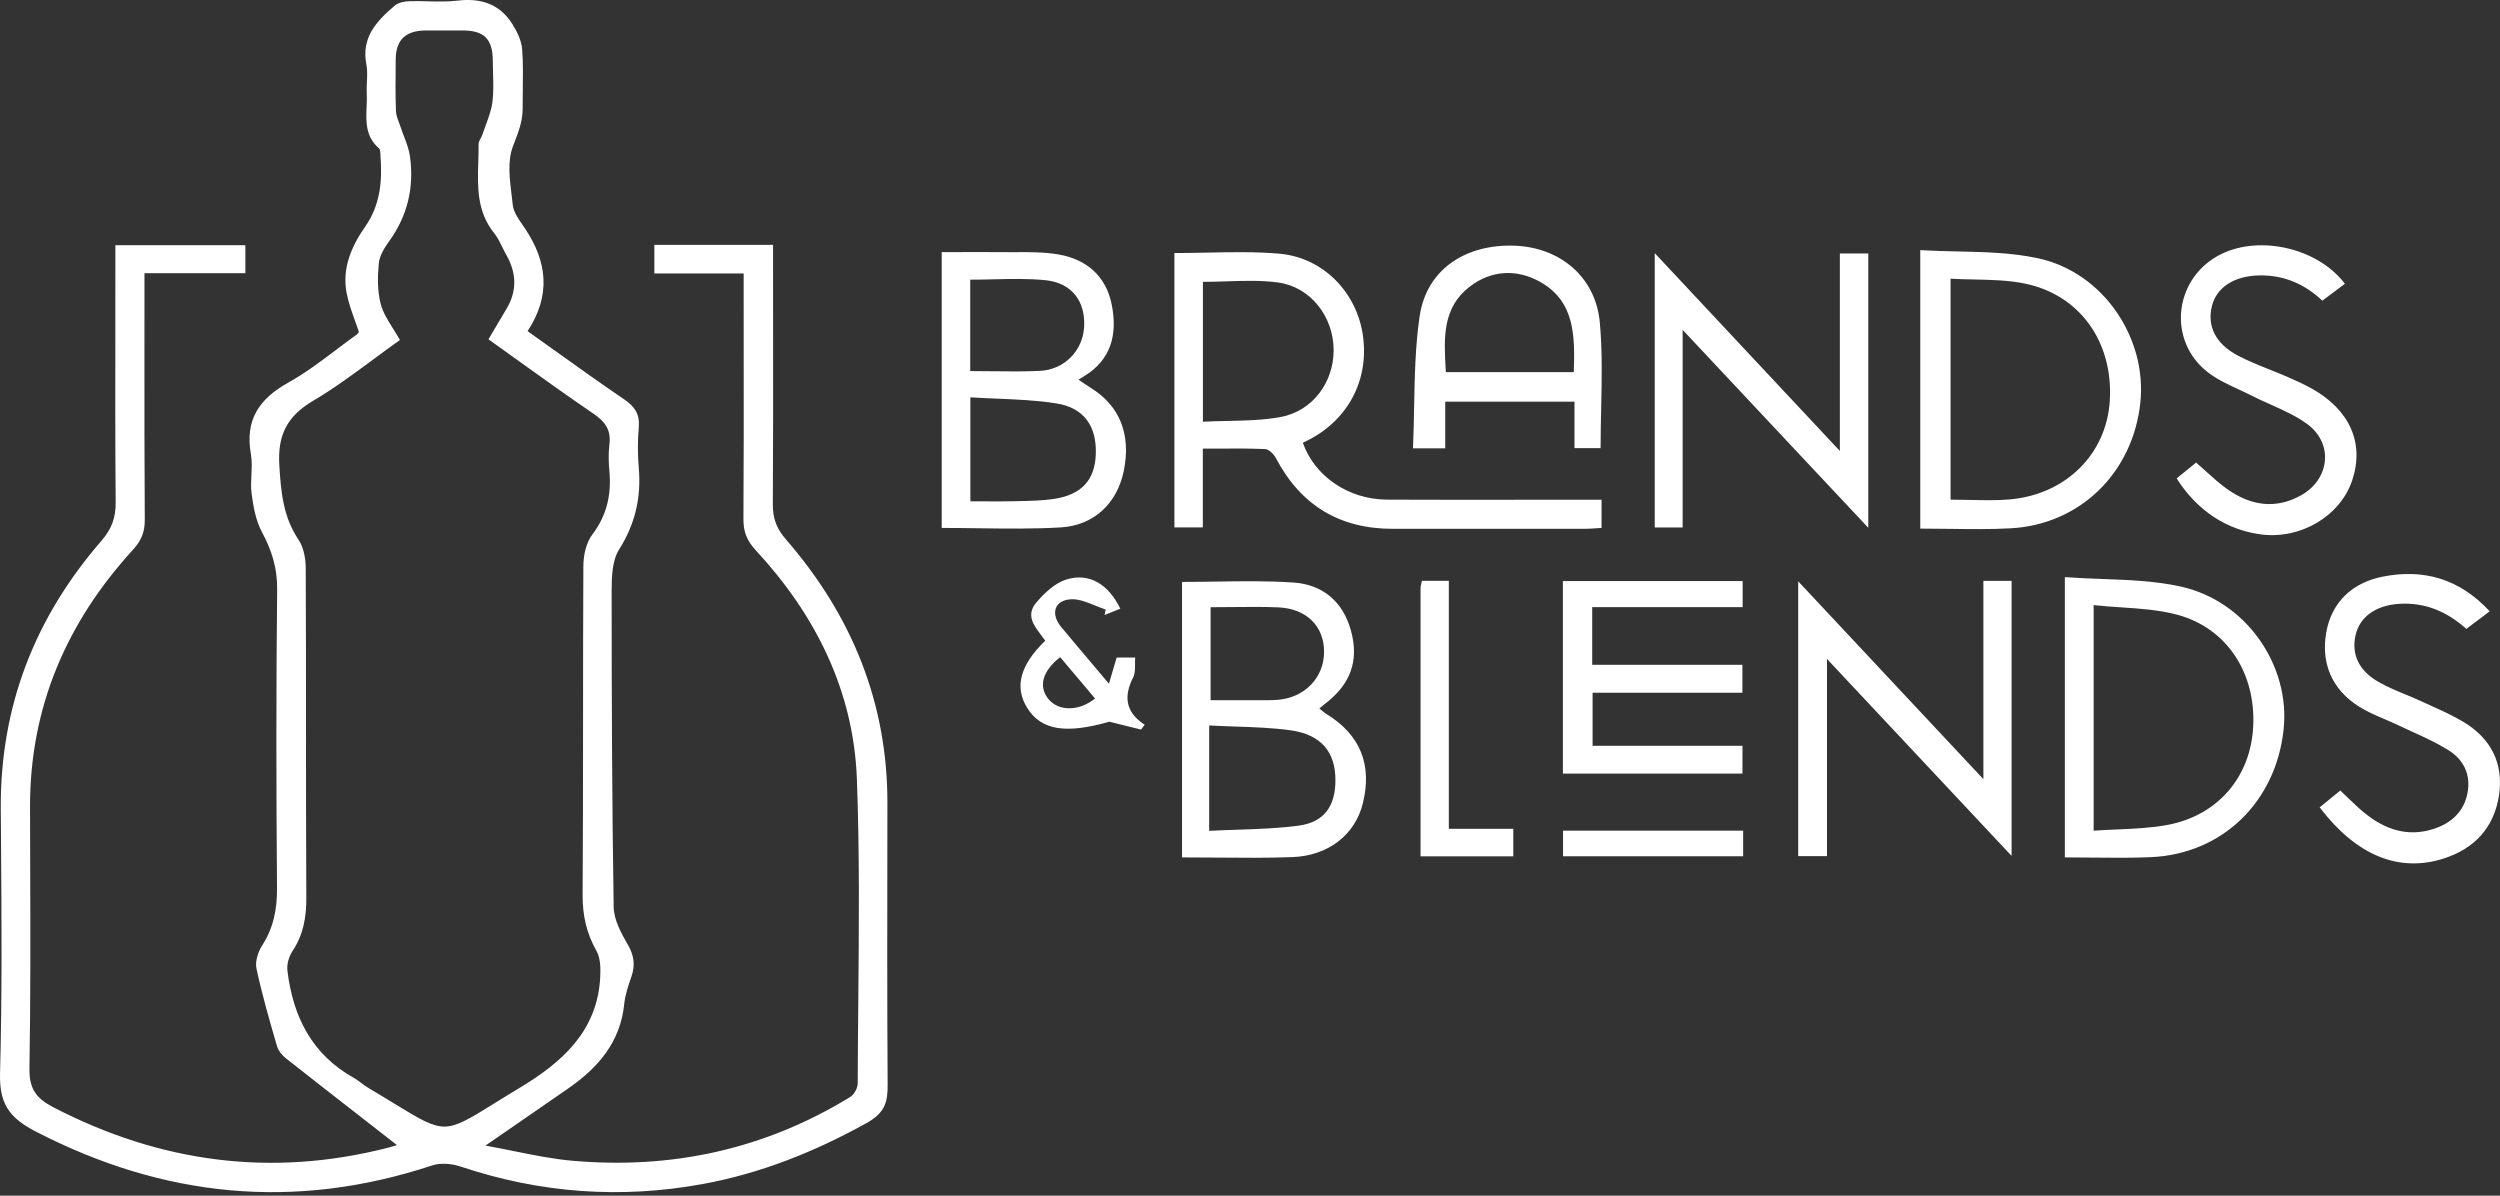 <svg width="253" height="121" viewBox="0 0 253 121" fill="none" xmlns="http://www.w3.org/2000/svg">
<rect x="0" y="0" width="253" height="121" fill="#333333" stroke="none"/>
<path fill-rule="evenodd" clip-rule="evenodd" d="M36.757 113.221L36.758 113.222L36.759 113.223L36.76 113.224L36.761 113.224L36.761 113.225L36.762 113.226L36.763 113.227L36.764 113.227C37.9 114.112 39.037 114.997 40.174 115.885C39.839 115.993 39.503 116.088 39.168 116.175C27.39 119.165 16.187 117.636 5.431 112.073C3.675 111.164 2.941 110.203 2.979 108.114C3.098 101.158 3.076 94.197 3.054 87.239C3.048 85.384 3.043 83.529 3.039 81.674C3.017 71.584 6.733 62.978 13.477 55.613C14.325 54.682 14.658 53.812 14.651 52.586C14.61 46.786 14.614 40.983 14.618 35.178C14.619 33.436 14.62 31.695 14.62 29.953V27.645H24.831V24.814H11.676V26.91C11.676 29.007 11.673 31.104 11.671 33.201L11.671 33.203V33.203V33.203V33.203V33.204V33.204V33.204V33.204V33.204V33.204V33.204V33.205V33.205V33.205C11.663 39.077 11.656 44.948 11.706 50.814C11.721 52.358 11.32 53.509 10.291 54.697C3.539 62.471 0.012 71.463 0.08 81.833C0.087 82.863 0.094 83.893 0.102 84.923L0.102 84.923C0.16 92.826 0.218 100.733 0.004 108.629C-0.072 111.649 0.905 113.102 3.562 114.48C16.528 121.201 29.835 122.541 43.739 117.939C44.61 117.651 45.761 117.765 46.654 118.068C54.685 120.755 62.844 121.345 71.156 119.816C77.029 118.734 82.464 116.554 87.694 113.655C89.549 112.625 89.844 111.55 89.829 109.756C89.773 101.069 89.788 92.381 89.802 83.693L89.806 81.326C89.829 71.085 86.181 62.236 79.527 54.576C78.581 53.486 78.203 52.449 78.21 51.034C78.249 45.105 78.243 39.173 78.237 33.242V33.241V33.24V33.24V33.239V33.238V33.237V33.237V33.236V33.235V33.234V33.234V33.233V33.232C78.235 31.079 78.233 28.926 78.233 26.774V24.783H66.22V27.675H75.258V29.847C75.258 31.86 75.26 33.872 75.262 35.885V35.888C75.268 41.421 75.274 46.954 75.235 52.487C75.22 53.766 75.561 54.69 76.462 55.666C82.532 62.206 86.385 69.904 86.718 78.851C86.995 86.355 86.927 93.875 86.859 101.397C86.834 104.141 86.809 106.884 86.801 109.628C86.801 110.097 86.445 110.771 86.044 111.013C77.415 116.304 67.992 118.355 57.947 117.47C55.99 117.3 54.054 116.907 52.044 116.5C51.093 116.307 50.124 116.111 49.129 115.933C49.768 115.492 50.391 115.064 51.001 114.644C53.312 113.053 55.43 111.595 57.538 110.127C60.543 108.038 62.784 105.449 63.17 101.612C63.268 100.666 63.586 99.727 63.904 98.819C64.305 97.661 64.162 96.684 63.533 95.594C62.859 94.429 62.125 93.081 62.103 91.802C61.936 81.129 61.898 70.449 61.898 59.776C61.898 58.368 61.951 56.718 62.655 55.606C64.283 53.025 64.896 50.36 64.646 47.378C64.525 46 64.525 44.6 64.646 43.222C64.759 41.905 64.23 41.141 63.177 40.422C60.783 38.794 58.429 37.11 56.054 35.411L56.054 35.411L56.053 35.411L56.053 35.411L56.053 35.411L56.053 35.411L56.053 35.411L56.053 35.411L56.053 35.411L56.053 35.411L56.053 35.411L56.053 35.411L56.053 35.411L56.053 35.411L56.052 35.41L56.046 35.406L56.042 35.403L56.032 35.396C55.155 34.769 54.276 34.14 53.39 33.511C55.782 29.878 55.373 26.479 53.133 23.126C53.051 23.002 52.964 22.877 52.877 22.751C52.434 22.111 51.968 21.437 51.892 20.741C51.858 20.429 51.819 20.111 51.78 19.791C51.57 18.084 51.351 16.297 51.899 14.837C51.952 14.698 52.005 14.559 52.057 14.422L52.058 14.421L52.058 14.421C52.489 13.293 52.898 12.226 52.891 10.992C52.888 10.371 52.897 9.748 52.906 9.126V9.126V9.126V9.126V9.125V9.125V9.125V9.125V9.125V9.125V9.125V9.125V9.125V9.124C52.925 7.754 52.944 6.383 52.845 5.02C52.785 4.15 52.353 3.241 51.877 2.477C50.605 0.425 48.712 -0.218 46.321 0.062C45.335 0.183 44.329 0.158 43.322 0.133C42.69 0.118 42.058 0.102 41.431 0.123C40.924 0.138 40.311 0.259 39.947 0.569C38.123 2.121 36.541 3.786 37.078 6.526C37.188 7.087 37.16 7.672 37.132 8.259C37.114 8.647 37.095 9.035 37.116 9.418C37.14 9.873 37.12 10.338 37.1 10.804C37.037 12.302 36.974 13.803 38.343 15.004C38.48 15.123 38.49 15.407 38.499 15.667C38.502 15.737 38.504 15.804 38.509 15.867C38.698 18.38 38.464 20.779 36.957 22.936C35.55 24.957 34.588 27.175 35.088 29.703C35.267 30.62 35.585 31.507 35.908 32.406C36.048 32.798 36.19 33.193 36.322 33.594C36.314 33.605 36.306 33.618 36.297 33.633L36.29 33.644C36.255 33.701 36.208 33.778 36.14 33.829C35.439 34.33 34.749 34.85 34.06 35.371L34.059 35.371C32.477 36.565 30.895 37.759 29.176 38.718C26.201 40.384 24.778 42.511 25.392 45.962C25.512 46.643 25.477 47.351 25.443 48.06C25.412 48.691 25.381 49.323 25.46 49.936C25.634 51.268 25.884 52.676 26.504 53.834C27.496 55.681 28.071 57.475 28.048 59.633C27.942 69.715 27.95 79.79 28.033 89.872C28.048 92.006 27.685 93.884 26.527 95.685C26.118 96.336 25.8 97.297 25.952 98.009C26.519 100.658 27.276 103.27 28.033 105.873C28.169 106.343 28.555 106.804 28.949 107.115C31.542 109.161 34.146 111.188 36.756 113.221L36.757 113.221ZM40.236 115.863C40.281 115.843 40.319 115.815 40.327 115.807C40.334 115.799 40.311 115.809 40.236 115.863ZM37.772 36.376L37.772 36.377L37.772 36.377C35.75 37.87 33.789 39.318 31.704 40.55C29.055 42.117 28.079 44.01 28.268 47.105C28.434 49.808 28.654 52.305 30.213 54.622C30.735 55.401 30.94 56.529 30.94 57.498C30.965 62.855 30.966 68.214 30.967 73.572C30.968 79.314 30.969 85.056 31 90.795C31.015 92.794 30.713 94.58 29.593 96.26C29.237 96.798 29.01 97.593 29.085 98.221C29.645 102.868 31.553 106.714 35.822 109.09C36.088 109.241 36.335 109.427 36.582 109.613L36.582 109.613C36.819 109.792 37.057 109.971 37.313 110.12C38.32 110.715 39.183 111.242 39.934 111.701L39.935 111.701L39.935 111.702L39.937 111.703L39.938 111.703C42.454 113.241 43.716 114.012 44.976 114.009C46.245 114.007 47.512 113.221 50.055 111.644C50.788 111.189 51.627 110.668 52.603 110.082C56.842 107.531 60.445 104.382 60.74 98.932C60.785 98.039 60.785 96.987 60.377 96.26C59.362 94.474 58.954 92.665 58.961 90.599C59.001 84.721 59.003 78.843 59.005 72.966V72.966V72.966V72.966V72.965V72.965V72.965V72.965V72.965V72.965V72.964V72.964V72.964V72.964C59.007 67.739 59.008 62.516 59.037 57.294C59.037 56.219 59.309 54.94 59.93 54.114C61.421 52.154 61.883 50.057 61.671 47.688C61.588 46.787 61.565 45.871 61.671 44.978C61.86 43.533 61.247 42.677 60.074 41.875C57.43 40.075 54.831 38.209 52.217 36.332C51.291 35.667 50.364 35.001 49.432 34.336C50.09 33.216 50.665 32.239 51.248 31.27C52.346 29.446 52.278 27.63 51.248 25.813C51.104 25.558 50.974 25.293 50.845 25.028C50.6 24.528 50.356 24.028 50.014 23.603C48.247 21.403 48.325 18.898 48.402 16.394C48.421 15.788 48.44 15.182 48.432 14.58C48.432 14.379 48.54 14.18 48.649 13.979L48.649 13.979C48.715 13.855 48.783 13.73 48.826 13.604C48.931 13.283 49.048 12.964 49.166 12.646L49.166 12.646L49.166 12.645L49.166 12.645L49.166 12.645L49.166 12.645L49.166 12.645L49.166 12.645C49.449 11.881 49.731 11.117 49.833 10.326C49.957 9.353 49.927 8.356 49.897 7.361V7.361V7.361V7.361V7.361V7.361V7.361V7.36V7.36V7.36V7.36V7.36V7.36V7.36C49.885 6.963 49.873 6.566 49.871 6.171C49.863 3.968 49.015 3.097 46.873 3.082H43.066C41.052 3.097 40.061 4.044 40.046 5.989L40.042 6.423V6.424C40.027 8.028 40.013 9.638 40.068 11.234C40.085 11.637 40.238 12.04 40.391 12.44L40.391 12.441L40.391 12.441L40.391 12.441L40.391 12.441C40.447 12.589 40.504 12.737 40.553 12.884C40.656 13.203 40.776 13.52 40.897 13.836L40.897 13.836L40.897 13.836C41.148 14.496 41.399 15.156 41.491 15.836C41.915 18.932 41.264 21.794 39.41 24.375C38.925 25.048 38.411 25.851 38.335 26.638C38.206 28.015 38.184 29.484 38.539 30.801C38.768 31.648 39.258 32.428 39.772 33.248L39.772 33.248L39.772 33.248L39.773 33.248L39.773 33.248C40.007 33.622 40.247 34.004 40.469 34.404H40.477C39.554 35.06 38.657 35.722 37.773 36.376L37.772 36.376ZM118.842 25.608H118.85V53.373H121.726V45.402C122.289 45.402 122.841 45.399 123.384 45.396H123.385H123.385H123.386H123.386H123.387H123.387H123.388H123.388H123.389H123.389H123.39C124.992 45.388 126.521 45.38 128.046 45.448C128.417 45.47 128.909 45.955 129.114 46.348C131.627 51.125 135.555 53.524 140.967 53.517H160.36C160.758 53.517 161.155 53.488 161.544 53.461L161.544 53.461C161.724 53.448 161.903 53.435 162.078 53.426V50.572H159.951C157.997 50.572 156.044 50.574 154.09 50.576L154.079 50.576C149.512 50.581 144.944 50.586 140.377 50.565C136.456 50.542 133.042 48.203 131.846 44.804C136.282 42.813 138.636 38.56 137.909 33.836C137.243 29.514 133.86 26.04 129.424 25.669C127.023 25.465 124.608 25.514 122.156 25.564C121.062 25.586 119.96 25.608 118.85 25.608V25.593L118.842 25.608ZM121.734 42.677C122.564 42.635 123.389 42.617 124.207 42.6C126.027 42.562 127.811 42.524 129.545 42.215C132.838 41.625 134.972 38.681 134.965 35.426C134.957 32.095 132.679 29.052 129.363 28.591C127.661 28.356 125.919 28.413 124.145 28.471C123.348 28.497 122.544 28.523 121.734 28.523V42.677ZM123.078 58.856L123.078 58.856C121.934 58.873 120.782 58.891 119.622 58.891V86.769C120.798 86.769 121.959 86.778 123.11 86.788C125.71 86.811 128.257 86.833 130.802 86.738C134.45 86.602 137.122 84.46 137.909 81.341C138.901 77.398 137.659 74.347 134.215 72.243C134.073 72.155 133.94 72.044 133.789 71.918L133.788 71.918L133.788 71.917L133.787 71.916C133.705 71.848 133.617 71.775 133.519 71.698C133.623 71.612 133.706 71.542 133.777 71.481L133.777 71.481C133.883 71.391 133.963 71.322 134.049 71.259C136.675 69.276 137.553 66.884 136.721 63.834C135.918 60.874 133.844 59.148 130.892 58.951C128.307 58.777 125.711 58.816 123.079 58.856H123.078ZM122.369 84.081V73.416H122.377C123.307 73.466 124.208 73.498 125.089 73.528H125.089C126.991 73.595 128.797 73.657 130.582 73.901C133.723 74.332 135.161 76.126 135.146 78.987C135.131 81.576 134.026 83.196 131.445 83.552C129.43 83.824 127.39 83.894 125.258 83.966H125.258H125.258H125.257H125.257H125.257C124.314 83.998 123.354 84.03 122.369 84.081ZM122.513 70.858V61.457V61.449C123.266 61.449 124.005 61.442 124.733 61.434C126.304 61.418 127.828 61.402 129.348 61.464C132.217 61.585 133.996 63.364 133.996 65.96C133.996 68.557 132.066 70.585 129.348 70.82C128.909 70.863 128.464 70.861 128.018 70.859H128.018C127.919 70.858 127.82 70.858 127.721 70.858H122.513ZM109.169 38.438C109.341 38.554 109.494 38.659 109.633 38.755L109.633 38.755C109.904 38.941 110.127 39.093 110.357 39.233C113.324 41.057 114.482 43.956 113.725 47.658C113.074 50.867 110.781 53.168 107.352 53.373C104.605 53.535 101.846 53.498 99.041 53.46C97.805 53.443 96.559 53.426 95.302 53.426V25.518C95.933 25.518 96.571 25.515 97.213 25.513H97.213H97.213H97.213H97.214H97.214H97.214H97.214H97.215H97.215H97.215H97.215C98.51 25.508 99.82 25.503 101.13 25.518C101.646 25.526 102.164 25.523 102.682 25.52C104.163 25.512 105.646 25.504 107.087 25.745C109.933 26.222 111.946 27.925 112.514 30.862C113.089 33.798 112.491 36.387 109.706 38.075C109.63 38.121 109.556 38.169 109.468 38.225L109.468 38.225L109.467 38.225C109.381 38.281 109.281 38.345 109.153 38.423L109.169 38.438ZM99.652 50.737H99.652C100.685 50.743 101.672 50.749 102.659 50.723C102.806 50.72 102.953 50.717 103.101 50.714L103.103 50.714L103.105 50.714C104.284 50.689 105.47 50.664 106.633 50.496C109.456 50.072 110.796 48.596 110.894 45.977C111 43.169 109.736 41.269 106.898 40.823C104.94 40.513 102.945 40.429 100.914 40.343L100.914 40.343L100.913 40.343C100.016 40.306 99.112 40.268 98.201 40.21V50.731C98.697 50.731 99.179 50.734 99.651 50.737H99.652ZM98.186 37.553C98.965 37.553 99.726 37.562 100.474 37.571C102.115 37.59 103.692 37.608 105.263 37.53C107.738 37.401 109.57 35.479 109.714 33.102C109.865 30.521 108.495 28.629 105.8 28.356C104.082 28.183 102.339 28.224 100.567 28.266C99.779 28.285 98.985 28.303 98.186 28.303V37.553ZM212.734 58.592C211.484 58.545 210.224 58.499 208.962 58.406V86.768C209.901 86.768 210.824 86.778 211.736 86.788C213.737 86.809 215.685 86.829 217.629 86.746C224.88 86.443 230.315 81.182 231.102 73.817C231.791 67.399 227.378 60.859 220.732 59.368C218.152 58.791 215.464 58.692 212.734 58.592ZM214.253 83.941C213.469 83.975 212.677 84.01 211.876 84.066V61.237C212.814 61.338 213.745 61.401 214.665 61.463C216.636 61.596 218.555 61.726 220.377 62.221C225.418 63.599 228.309 68.178 228.022 73.552C227.757 78.609 224.472 82.522 219.347 83.483C217.692 83.791 215.994 83.865 214.253 83.941ZM188.947 71.012L188.912 70.975L184.892 66.687V86.64H181.978V58.83C186.445 63.6 190.816 68.27 195.292 73.052L200.719 78.851V58.785H203.573V86.617C198.705 81.421 193.974 76.375 189.129 71.207L189.017 71.087L189.012 71.082L188.993 71.062L188.947 71.012ZM194.331 25.313V53.494C195.317 53.494 196.29 53.507 197.254 53.52H197.254H197.254H197.254H197.254H197.254H197.255H197.255H197.255C199.366 53.55 201.432 53.578 203.49 53.464C210.506 53.078 215.843 47.84 216.6 40.77C217.304 34.23 212.86 27.546 206.222 26.131C203.6 25.569 200.871 25.508 198.111 25.446L198.111 25.446L198.111 25.446L198.111 25.446L198.111 25.446L198.111 25.446L198.11 25.446L198.11 25.446H198.11C196.854 25.417 195.592 25.389 194.331 25.313ZM199.413 50.594C198.757 50.58 198.087 50.565 197.396 50.565V28.205C198.204 28.25 199.004 28.267 199.795 28.283C201.54 28.32 203.242 28.356 204.882 28.689C210.506 29.832 213.875 34.639 213.511 40.55C213.186 45.932 209.083 50.042 203.384 50.542C202.088 50.654 200.783 50.625 199.413 50.594ZM170.283 33.397V53.38H167.46V25.616C171.569 30.013 175.591 34.31 179.672 38.669L179.682 38.68C181.829 40.973 183.993 43.285 186.194 45.637V25.654H189.07V53.41C186.565 50.739 184.093 48.105 181.617 45.466C177.891 41.495 174.156 37.515 170.291 33.39L170.283 33.397ZM161.132 67.278V61.442H161.139H176.354V58.807H158.165V78.291H176.338V75.475H161.17V70.108H176.331V67.278H161.132ZM237.302 28.72C236.949 28.983 236.597 29.248 236.23 29.524L236.227 29.526C235.847 29.813 235.451 30.111 235.023 30.43C233.222 28.727 231.11 27.826 228.642 27.872C226.129 27.917 224.328 29.06 223.851 30.952C223.336 32.966 224.192 34.782 226.462 35.978C227.502 36.528 228.603 36.968 229.705 37.407C230.287 37.639 230.87 37.872 231.443 38.121C232.268 38.484 233.101 38.855 233.888 39.286C237.801 41.451 239.3 44.85 238.043 48.612C236.832 52.23 232.828 54.606 228.816 54.084C225.335 53.63 222.345 51.677 220.278 48.415C220.907 47.908 221.55 47.385 222.246 46.81C222.591 47.107 222.924 47.409 223.254 47.707L223.254 47.708C223.964 48.352 224.658 48.98 225.418 49.512C227.764 51.17 230.308 51.579 232.904 50.103C235.795 48.46 236.159 44.857 233.479 42.904C232.362 42.091 231.073 41.513 229.783 40.935L229.783 40.935C229.141 40.648 228.499 40.36 227.878 40.043C227.448 39.825 227.006 39.62 226.564 39.415C225.411 38.881 224.256 38.345 223.298 37.568C219.408 34.404 220.013 28.447 224.343 25.949C228.279 23.678 234.456 24.965 237.294 28.704L237.302 28.72ZM250.585 62.898L250.586 62.898L250.595 62.891C251.025 62.568 251.466 62.236 251.956 61.865C248.868 58.52 245.196 57.543 241.101 58.361C238.096 58.966 235.962 60.897 235.417 64C234.872 67.111 235.977 69.745 238.687 71.478C239.514 72.007 240.427 72.397 241.34 72.788L241.34 72.788C241.814 72.991 242.289 73.194 242.752 73.416C243.203 73.632 243.66 73.84 244.117 74.049L244.117 74.049L244.117 74.049L244.117 74.049L244.118 74.049C245.36 74.617 246.604 75.185 247.755 75.899C249.291 76.845 250.071 78.359 249.715 80.236C249.352 82.136 248.088 83.294 246.309 83.877C243.637 84.755 241.313 83.93 239.239 82.227C238.671 81.763 238.138 81.248 237.592 80.72L237.591 80.72L237.59 80.719C237.345 80.481 237.096 80.241 236.84 80.001C236.718 80.101 236.598 80.2 236.479 80.296C236.223 80.505 235.975 80.707 235.732 80.904L235.73 80.906L235.723 80.912L235.718 80.916L235.704 80.927C235.38 81.191 235.065 81.448 234.751 81.705C238.46 86.572 242.744 88.32 247.255 86.897C250.427 85.898 252.41 83.733 252.902 80.471C253.386 77.231 252.062 74.68 249.231 73.015C248.179 72.395 247.063 71.89 245.947 71.385C245.633 71.243 245.319 71.101 245.007 70.956C244.489 70.716 243.961 70.498 243.434 70.279L243.433 70.279L243.433 70.279L243.433 70.279L243.432 70.279C242.511 69.897 241.592 69.517 240.731 69.026C238.672 67.86 237.93 66.157 238.399 64.212C238.838 62.395 240.473 61.252 242.797 61.108C245.416 60.942 247.634 61.888 249.594 63.644L249.951 63.375L250.102 63.261L250.585 62.898ZM161.972 45.349H159.338V40.649H146.258V45.372H142.996C143.056 43.973 143.083 42.58 143.109 41.193C143.167 38.085 143.224 35.012 143.669 31.997C144.366 27.266 148.325 24.662 153.335 24.867C157.892 25.056 161.488 28.031 161.904 32.656C162.165 35.531 162.102 38.439 162.037 41.382L162.037 41.384C162.008 42.701 161.98 44.025 161.98 45.357L161.972 45.349ZM159.27 37.659C159.383 33.988 159.383 30.529 155.894 28.545C153.509 27.191 150.913 27.327 148.726 29.015C145.948 31.16 146.124 34.24 146.303 37.376V37.376L146.319 37.659H159.262H159.27ZM143.76 59.542V86.655L143.753 86.662H153.146V83.877H146.621V58.777H143.896C143.878 58.874 143.857 58.962 143.838 59.045L143.838 59.045L143.838 59.046C143.796 59.229 143.76 59.385 143.76 59.542ZM113.369 61.6C112.966 61.764 112.607 61.907 112.266 62.043C112.101 62.108 111.94 62.172 111.78 62.236C111.791 62.181 111.803 62.126 111.814 62.071C111.823 62.032 111.831 61.993 111.839 61.953C111.857 61.865 111.875 61.775 111.893 61.684C111.531 61.568 111.166 61.419 110.802 61.27L110.802 61.27C109.996 60.94 109.191 60.61 108.404 60.647C106.708 60.722 106.292 62.115 107.375 63.425C108.358 64.612 109.351 65.787 110.4 67.027L110.402 67.03C110.99 67.726 111.596 68.442 112.227 69.192C112.33 68.841 112.423 68.521 112.512 68.217C112.683 67.631 112.837 67.107 113.006 66.543H114.883C114.864 66.779 114.864 67.015 114.864 67.245C114.865 67.721 114.865 68.169 114.687 68.526C113.725 70.419 113.839 72.039 115.845 73.348C115.756 73.465 115.663 73.585 115.572 73.704C115.539 73.747 115.506 73.79 115.474 73.832C114.941 73.7 114.407 73.568 113.872 73.436C113.336 73.303 112.799 73.171 112.264 73.038C107.942 74.272 105.369 73.954 103.938 71.615C102.651 69.518 103.219 67.323 105.777 64.84C105.646 64.645 105.498 64.45 105.347 64.251L105.347 64.251C104.601 63.269 103.808 62.224 104.884 60.965C105.702 60.011 106.761 59.004 107.904 58.648C110.213 57.929 112.166 59.103 113.377 61.6H113.369ZM107.291 66.505C105.467 67.928 105.081 69.48 106.095 70.737C107.117 71.993 109.169 72.008 110.819 70.691C109.668 69.321 108.518 67.951 107.291 66.505ZM176.407 86.655V84.066H158.18V86.655H176.407Z" fill="white"/>
</svg>

